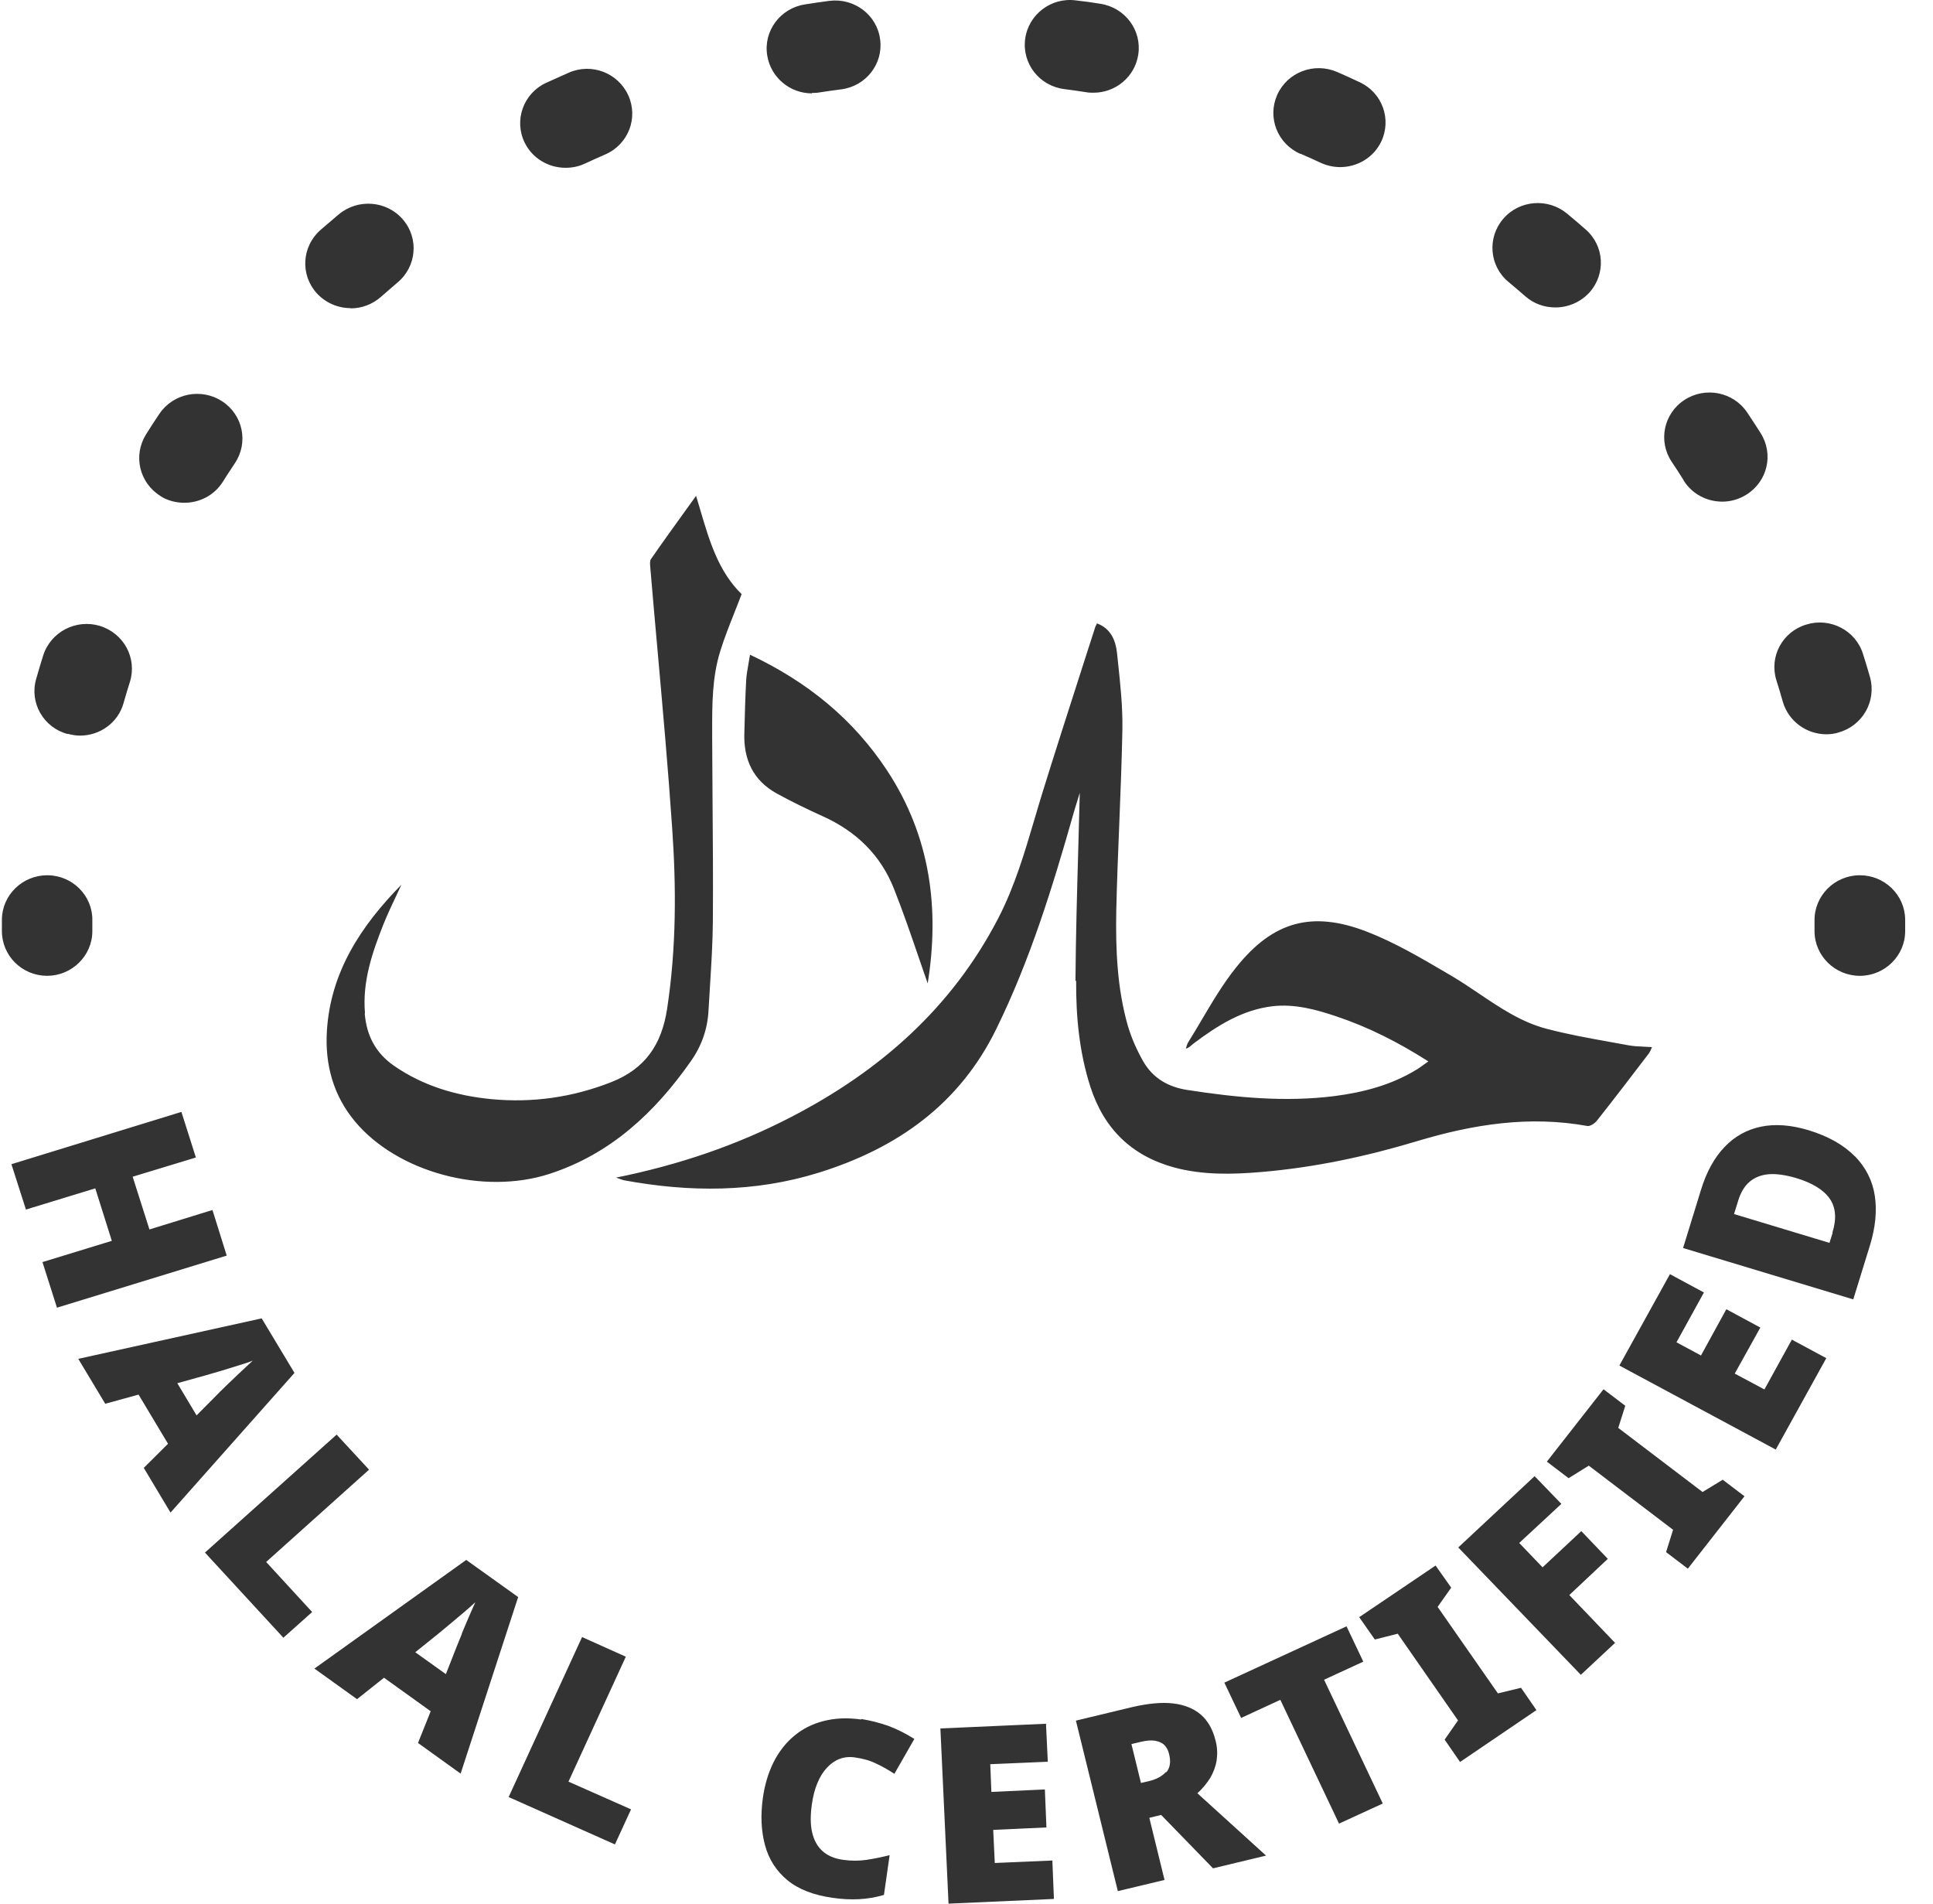 <svg width="65" height="64" viewBox="0 0 65 64" fill="none" xmlns="http://www.w3.org/2000/svg">
<path fill-rule="evenodd" clip-rule="evenodd" d="M36.45 3.089C36.229 3.055 36.013 3.023 35.791 2.996C34.952 2.891 34.365 2.14 34.472 1.314C34.579 0.487 35.349 -0.099 36.179 0.014C36.454 0.044 36.728 0.081 37.002 0.127C37.833 0.254 38.404 1.021 38.275 1.839C38.161 2.583 37.513 3.117 36.774 3.117C36.697 3.117 36.614 3.117 36.537 3.102L36.45 3.089ZM27.308 3.124C27.385 3.124 27.469 3.124 27.545 3.109C27.789 3.072 28.04 3.034 28.284 3.004C29.122 2.899 29.709 2.14 29.595 1.321C29.488 0.495 28.718 -0.076 27.888 0.029L27.887 0.029C27.613 0.066 27.339 0.104 27.065 0.149C26.234 0.277 25.662 1.051 25.8 1.87C25.922 2.613 26.569 3.139 27.301 3.139L27.308 3.124ZM19.025 5.641C19.246 5.641 19.467 5.596 19.672 5.498L19.673 5.498L19.673 5.498L19.673 5.498L19.673 5.498L19.673 5.498L19.673 5.498L19.673 5.498L19.673 5.498L19.673 5.498L19.673 5.498L19.673 5.498L19.673 5.498L19.673 5.498L19.673 5.498L19.673 5.498L19.673 5.498L19.673 5.498L19.673 5.498L19.673 5.498L19.673 5.498L19.673 5.498L19.673 5.498L19.673 5.498L19.673 5.498L19.673 5.498L19.673 5.498L19.673 5.498L19.673 5.498C19.902 5.393 20.13 5.288 20.358 5.19C21.128 4.852 21.471 3.966 21.128 3.207C20.785 2.448 19.886 2.102 19.116 2.448L18.362 2.786C17.6 3.139 17.279 4.041 17.638 4.784C17.897 5.325 18.445 5.641 19.017 5.641H19.025ZM1.584 32.807C2.421 32.805 3.105 32.13 3.105 31.305V30.944C3.12 30.117 2.442 29.434 1.603 29.426H1.588C0.757 29.426 0.072 30.087 0.064 30.914V31.305C0.064 32.13 0.74 32.805 1.584 32.807ZM12.806 9.983C12.517 10.239 12.151 10.367 11.793 10.367L11.785 10.359C11.366 10.359 10.954 10.186 10.649 9.856C10.093 9.24 10.146 8.293 10.771 7.737C10.952 7.579 11.132 7.427 11.317 7.27L11.396 7.204C12.036 6.67 13.004 6.745 13.545 7.376C14.094 8.007 14.01 8.962 13.37 9.495C13.275 9.577 13.182 9.658 13.089 9.738L13.088 9.739L13.088 9.739C12.995 9.82 12.901 9.901 12.806 9.983ZM2.282 24.671C2.419 24.708 2.556 24.731 2.693 24.731C3.364 24.731 3.973 24.295 4.156 23.634L4.156 23.634C4.225 23.393 4.294 23.153 4.37 22.92C4.614 22.124 4.164 21.29 3.356 21.042C2.556 20.802 1.702 21.245 1.451 22.041C1.367 22.304 1.291 22.567 1.215 22.83L1.215 22.83C0.986 23.626 1.459 24.46 2.274 24.678L2.282 24.671ZM57.914 16.865C57.403 16.865 56.908 16.617 56.618 16.159V16.151C56.489 15.941 56.352 15.731 56.215 15.528C55.75 14.836 55.94 13.905 56.641 13.447C57.342 12.988 58.287 13.176 58.752 13.867C58.795 13.933 58.838 13.998 58.881 14.063C58.99 14.228 59.098 14.392 59.202 14.559C59.651 15.265 59.438 16.189 58.722 16.632C58.47 16.79 58.188 16.865 57.914 16.865ZM61.412 24.686C60.749 24.686 60.139 24.25 59.949 23.589L59.949 23.589C59.88 23.348 59.812 23.108 59.735 22.875C59.484 22.079 59.934 21.237 60.741 20.997C61.541 20.749 62.403 21.192 62.647 21.989C62.73 22.244 62.807 22.507 62.883 22.77C63.104 23.574 62.631 24.4 61.824 24.626C61.686 24.671 61.549 24.686 61.412 24.686ZM5.391 16.677C5.642 16.835 5.924 16.903 6.199 16.903C6.709 16.903 7.205 16.655 7.494 16.196C7.587 16.045 7.684 15.898 7.782 15.75C7.821 15.691 7.859 15.632 7.898 15.573C8.363 14.882 8.173 13.95 7.471 13.492C6.77 13.034 5.825 13.221 5.36 13.912C5.208 14.138 5.056 14.371 4.911 14.604C4.469 15.31 4.682 16.234 5.399 16.677H5.391ZM51.291 9.961C51.581 10.216 51.939 10.336 52.305 10.336C52.724 10.336 53.143 10.164 53.448 9.833C54.005 9.209 53.951 8.263 53.319 7.714C53.113 7.534 52.907 7.354 52.694 7.181C52.053 6.648 51.086 6.723 50.545 7.361C50.004 7.992 50.08 8.947 50.727 9.48C50.918 9.638 51.108 9.803 51.299 9.968L51.291 9.961ZM44.417 5.476C44.189 5.37 43.96 5.265 43.731 5.168V5.175C42.954 4.837 42.611 3.951 42.947 3.192C43.289 2.425 44.189 2.087 44.959 2.418C45.218 2.531 45.469 2.643 45.721 2.764C46.483 3.117 46.803 4.011 46.445 4.762C46.185 5.303 45.637 5.618 45.065 5.618C44.852 5.618 44.631 5.573 44.417 5.476L44.417 5.476ZM64.064 30.914C64.056 30.087 63.37 29.426 62.54 29.426H62.525C61.686 29.434 61.008 30.117 61.016 30.944V31.305C61.016 32.131 61.702 32.807 62.54 32.807C63.378 32.807 64.064 32.131 64.064 31.305V30.914ZM5.025 41.334L7.144 40.68L7.624 42.213L1.916 43.964L1.428 42.431L3.76 41.717L3.204 39.952L0.872 40.665L0.384 39.14L6.1 37.382L6.587 38.915L4.461 39.561L5.025 41.334ZM8.797 44.324L2.632 45.684L3.539 47.194L4.659 46.886L5.65 48.539L4.835 49.35L5.734 50.853L9.902 46.157L8.805 44.332L8.797 44.324ZM7.883 46.322L7.883 46.322L7.883 46.323L7.882 46.324C7.806 46.397 7.731 46.468 7.654 46.54C7.602 46.592 7.553 46.639 7.509 46.682C7.431 46.757 7.368 46.818 7.319 46.871L6.61 47.585L5.963 46.503L6.938 46.232C6.983 46.219 7.032 46.205 7.085 46.189C7.186 46.158 7.301 46.124 7.426 46.09C7.616 46.029 7.814 45.969 8.012 45.909L8.013 45.909C8.211 45.849 8.371 45.797 8.5 45.744C8.401 45.834 8.272 45.954 8.112 46.105C8.033 46.179 7.957 46.251 7.883 46.322ZM11.32 48.231L12.41 49.41L8.95 52.513L10.497 54.196L9.529 55.06L6.892 52.197L11.32 48.231ZM15.687 52.438L10.573 56.097L12.006 57.126L12.913 56.405L14.483 57.532L14.056 58.598L15.489 59.628L17.424 53.693L15.679 52.445L15.687 52.438ZM15.534 54.925C15.5 55.009 15.469 55.084 15.442 55.15L15.442 55.15C15.408 55.231 15.38 55.299 15.359 55.353L14.993 56.284L13.964 55.548L14.749 54.917C14.804 54.871 14.865 54.82 14.932 54.765C14.995 54.713 15.064 54.656 15.138 54.594L15.145 54.588C15.295 54.462 15.445 54.337 15.603 54.203C15.743 54.085 15.855 53.983 15.947 53.899L15.947 53.899L15.984 53.865C15.968 53.902 15.95 53.942 15.93 53.986C15.884 54.088 15.829 54.21 15.771 54.346C15.732 54.439 15.694 54.529 15.656 54.617L15.656 54.617C15.612 54.721 15.568 54.823 15.527 54.925H15.534ZM19.573 55.037L21.044 55.698L19.116 59.898L21.22 60.83L20.678 62.009L17.104 60.416L19.573 55.037ZM28.955 57.809C28.49 57.742 28.071 57.764 27.69 57.862C27.309 57.96 26.981 58.125 26.699 58.365C26.417 58.598 26.188 58.899 26.013 59.244C25.838 59.597 25.716 59.996 25.655 60.431C25.571 61.017 25.594 61.551 25.724 62.032C25.853 62.513 26.105 62.903 26.478 63.211C26.851 63.519 27.362 63.715 28.002 63.805C28.315 63.85 28.604 63.865 28.886 63.85C29.168 63.835 29.442 63.79 29.724 63.707L29.915 62.37C29.648 62.437 29.389 62.49 29.138 62.528C28.886 62.565 28.627 62.565 28.36 62.528C28.071 62.49 27.834 62.392 27.659 62.234C27.484 62.077 27.37 61.866 27.309 61.603C27.248 61.34 27.248 61.025 27.301 60.657C27.339 60.386 27.4 60.146 27.491 59.936C27.575 59.733 27.682 59.56 27.812 59.425C27.941 59.289 28.078 59.192 28.238 59.132C28.398 59.072 28.574 59.057 28.764 59.087C29.016 59.124 29.244 59.184 29.458 59.289C29.671 59.387 29.877 59.507 30.075 59.635L30.746 58.463C30.464 58.283 30.166 58.133 29.862 58.02C29.557 57.915 29.259 57.84 28.97 57.794L28.955 57.809ZM33.398 61.521L33.451 62.633L35.387 62.55L35.44 63.842L31.896 64L31.622 58.11L35.173 57.952L35.234 59.229L33.299 59.312L33.337 60.244L35.135 60.161L35.188 61.438L33.398 61.521ZM40.698 59.77C40.805 59.583 40.881 59.387 40.912 59.177C40.942 58.966 40.935 58.741 40.874 58.516C40.782 58.14 40.615 57.847 40.378 57.644C40.142 57.441 39.83 57.314 39.449 57.269C39.068 57.224 38.61 57.269 38.084 57.389L36.179 57.847L37.589 63.579L39.159 63.204L38.648 61.115L39.045 61.017L40.79 62.813L42.573 62.385L40.264 60.289C40.439 60.131 40.584 59.951 40.698 59.77ZM39.205 59.575C39.075 59.718 38.892 59.815 38.656 59.876L38.366 59.943L38.046 58.636L38.359 58.561C38.549 58.516 38.709 58.501 38.839 58.523C38.968 58.546 39.075 58.591 39.151 58.666C39.228 58.741 39.281 58.839 39.311 58.966C39.38 59.237 39.342 59.44 39.22 59.583L39.205 59.575ZM45.279 54.677L45.843 55.864L44.524 56.472L46.498 60.634L45.027 61.31L43.053 57.148L41.735 57.757L41.171 56.57L45.279 54.677ZM50.369 56.931L48.342 54.023L48.799 53.377L48.274 52.633L45.705 54.369L46.231 55.12L47.001 54.925L49.028 57.84L48.578 58.486L49.097 59.237L51.665 57.494L51.147 56.743L50.369 56.931ZM53.174 51.476L54.065 52.408L52.77 53.625L54.309 55.233L53.158 56.307L49.036 52.025L51.604 49.628L52.503 50.56L51.086 51.874L51.871 52.693L53.174 51.476ZM57.251 50.161L54.416 48.005L54.652 47.262L53.921 46.706L52.015 49.14L52.747 49.696L53.425 49.275L56.26 51.431L56.024 52.182L56.756 52.738L58.661 50.304L57.929 49.748L57.251 50.161ZM58.333 46.18L59.331 46.713L60.254 45.038L61.412 45.661L59.712 48.734L54.454 45.909L56.154 42.837L57.297 43.453L56.374 45.128L57.198 45.571L58.051 44.016L59.194 44.632L58.333 46.18ZM62.365 38.87C61.999 38.494 61.481 38.201 60.818 37.998C60.223 37.818 59.69 37.781 59.217 37.878C58.745 37.976 58.333 38.201 57.99 38.562C57.647 38.922 57.38 39.403 57.198 40.004L56.596 41.958L62.319 43.685L62.883 41.86C63.066 41.259 63.119 40.703 63.043 40.2C62.967 39.696 62.738 39.245 62.372 38.87H62.365ZM61.625 41.447L61.519 41.785L58.31 40.816L58.447 40.372C58.531 40.094 58.661 39.877 58.828 39.734C58.996 39.591 59.209 39.501 59.469 39.478C59.728 39.456 60.033 39.501 60.376 39.599C60.94 39.764 61.321 40.004 61.526 40.297C61.732 40.59 61.763 40.973 61.618 41.439L61.625 41.447ZM36.667 36.541C36.294 35.384 36.179 34.182 36.187 32.972L36.164 32.98C36.175 31.497 36.216 30.017 36.259 28.512V28.512V28.512C36.276 27.898 36.293 27.279 36.309 26.654C36.275 26.771 36.241 26.88 36.208 26.983C36.168 27.113 36.129 27.235 36.095 27.36C35.394 29.825 34.64 32.274 33.504 34.588C32.262 37.134 30.159 38.607 27.529 39.426C25.373 40.094 23.186 40.087 20.983 39.681C20.943 39.671 20.906 39.658 20.842 39.635L20.842 39.635C20.822 39.628 20.799 39.62 20.773 39.611C20.756 39.605 20.737 39.598 20.716 39.591C22.828 39.163 24.756 38.509 26.585 37.563C29.572 36.023 32.003 33.896 33.573 30.861C34.12 29.8 34.454 28.668 34.788 27.536L34.788 27.536C34.877 27.234 34.966 26.932 35.059 26.632C35.484 25.264 35.922 23.904 36.359 22.544L36.359 22.544L36.359 22.543C36.518 22.051 36.677 21.558 36.835 21.065C36.842 21.046 36.852 21.029 36.861 21.012C36.871 20.995 36.88 20.978 36.888 20.959C37.345 21.125 37.513 21.523 37.559 21.936C37.569 22.032 37.579 22.128 37.59 22.224C37.672 22.992 37.755 23.76 37.742 24.528C37.721 25.594 37.679 26.661 37.636 27.727C37.597 28.697 37.557 29.666 37.536 30.636C37.513 31.928 37.566 33.228 37.924 34.482C38.046 34.896 38.229 35.309 38.443 35.684C38.77 36.248 39.281 36.548 39.936 36.646C41.582 36.901 43.221 37.059 44.882 36.849C45.865 36.721 46.803 36.473 47.656 35.947C47.724 35.904 47.792 35.855 47.874 35.796L47.874 35.796L47.874 35.796C47.921 35.762 47.972 35.725 48.03 35.684C47.016 35.038 46.01 34.528 44.928 34.167C44.234 33.934 43.533 33.746 42.794 33.829C41.773 33.949 40.935 34.482 40.135 35.083C40.111 35.1 40.089 35.119 40.066 35.14C40.015 35.186 39.96 35.235 39.875 35.256C39.879 35.247 39.882 35.237 39.885 35.227L39.894 35.195L39.894 35.195C39.909 35.143 39.925 35.089 39.952 35.046C40.113 34.789 40.268 34.527 40.423 34.264L40.423 34.264C40.781 33.659 41.139 33.054 41.575 32.514C42.809 30.974 44.12 30.613 45.957 31.32C46.888 31.68 47.772 32.199 48.64 32.709L48.807 32.807C49.124 32.993 49.43 33.2 49.737 33.407L49.737 33.407L49.737 33.407L49.737 33.407C50.449 33.886 51.161 34.367 52.008 34.588C52.701 34.771 53.407 34.898 54.113 35.025C54.331 35.064 54.549 35.103 54.767 35.144C54.925 35.173 55.087 35.18 55.261 35.188H55.261C55.354 35.191 55.45 35.196 55.551 35.204C55.541 35.227 55.531 35.25 55.522 35.271C55.499 35.324 55.48 35.369 55.452 35.406L55.452 35.407C54.873 36.166 54.294 36.924 53.7 37.675C53.631 37.766 53.471 37.871 53.38 37.856C51.436 37.502 49.554 37.795 47.672 38.359C45.957 38.877 44.196 39.253 42.406 39.403C41.43 39.486 40.455 39.508 39.494 39.253C38.054 38.862 37.124 37.953 36.667 36.541ZM12.273 34.062C12.181 33.002 12.516 32.026 12.898 31.064C13.032 30.732 13.183 30.413 13.336 30.09C13.39 29.974 13.445 29.859 13.499 29.742C12.143 31.124 11.114 32.672 10.992 34.663C10.924 35.79 11.206 36.834 11.945 37.713C13.37 39.411 16.243 40.192 18.484 39.463C20.534 38.795 22.02 37.405 23.231 35.677C23.597 35.158 23.795 34.588 23.826 33.956C23.841 33.673 23.859 33.39 23.877 33.106C23.921 32.398 23.965 31.69 23.971 30.981C23.981 29.608 23.971 28.232 23.96 26.857V26.857C23.955 26.17 23.95 25.484 23.948 24.799L23.948 24.602V24.602C23.946 23.683 23.945 22.767 24.222 21.884C24.356 21.452 24.525 21.027 24.695 20.598L24.695 20.598C24.777 20.392 24.859 20.185 24.939 19.975C24.156 19.211 23.853 18.179 23.546 17.137C23.5 16.981 23.454 16.825 23.407 16.67C23.285 16.838 23.165 17.006 23.045 17.172C22.651 17.718 22.264 18.255 21.89 18.796C21.849 18.857 21.857 18.962 21.865 19.054L21.867 19.081C21.948 20.043 22.034 21.005 22.12 21.967C22.293 23.906 22.466 25.846 22.599 27.788C22.744 29.832 22.744 31.883 22.431 33.926C22.248 35.114 21.7 35.932 20.549 36.383C19.246 36.894 17.912 37.082 16.533 36.954C15.351 36.841 14.223 36.511 13.233 35.82C12.623 35.391 12.326 34.805 12.265 34.077L12.273 34.062ZM27.667 27.443C27.141 27.203 26.623 26.955 26.12 26.677C25.327 26.241 24.999 25.535 25.03 24.641C25.045 24.047 25.06 23.461 25.091 22.868C25.101 22.699 25.131 22.531 25.165 22.337C25.183 22.236 25.202 22.129 25.22 22.011C27.148 22.92 28.695 24.175 29.839 25.918C31.287 28.127 31.599 30.546 31.195 33.062C31.097 32.781 30.999 32.497 30.901 32.212C30.636 31.437 30.366 30.651 30.06 29.877C29.61 28.743 28.787 27.946 27.667 27.443Z" fill="#333333"/>
</svg>
